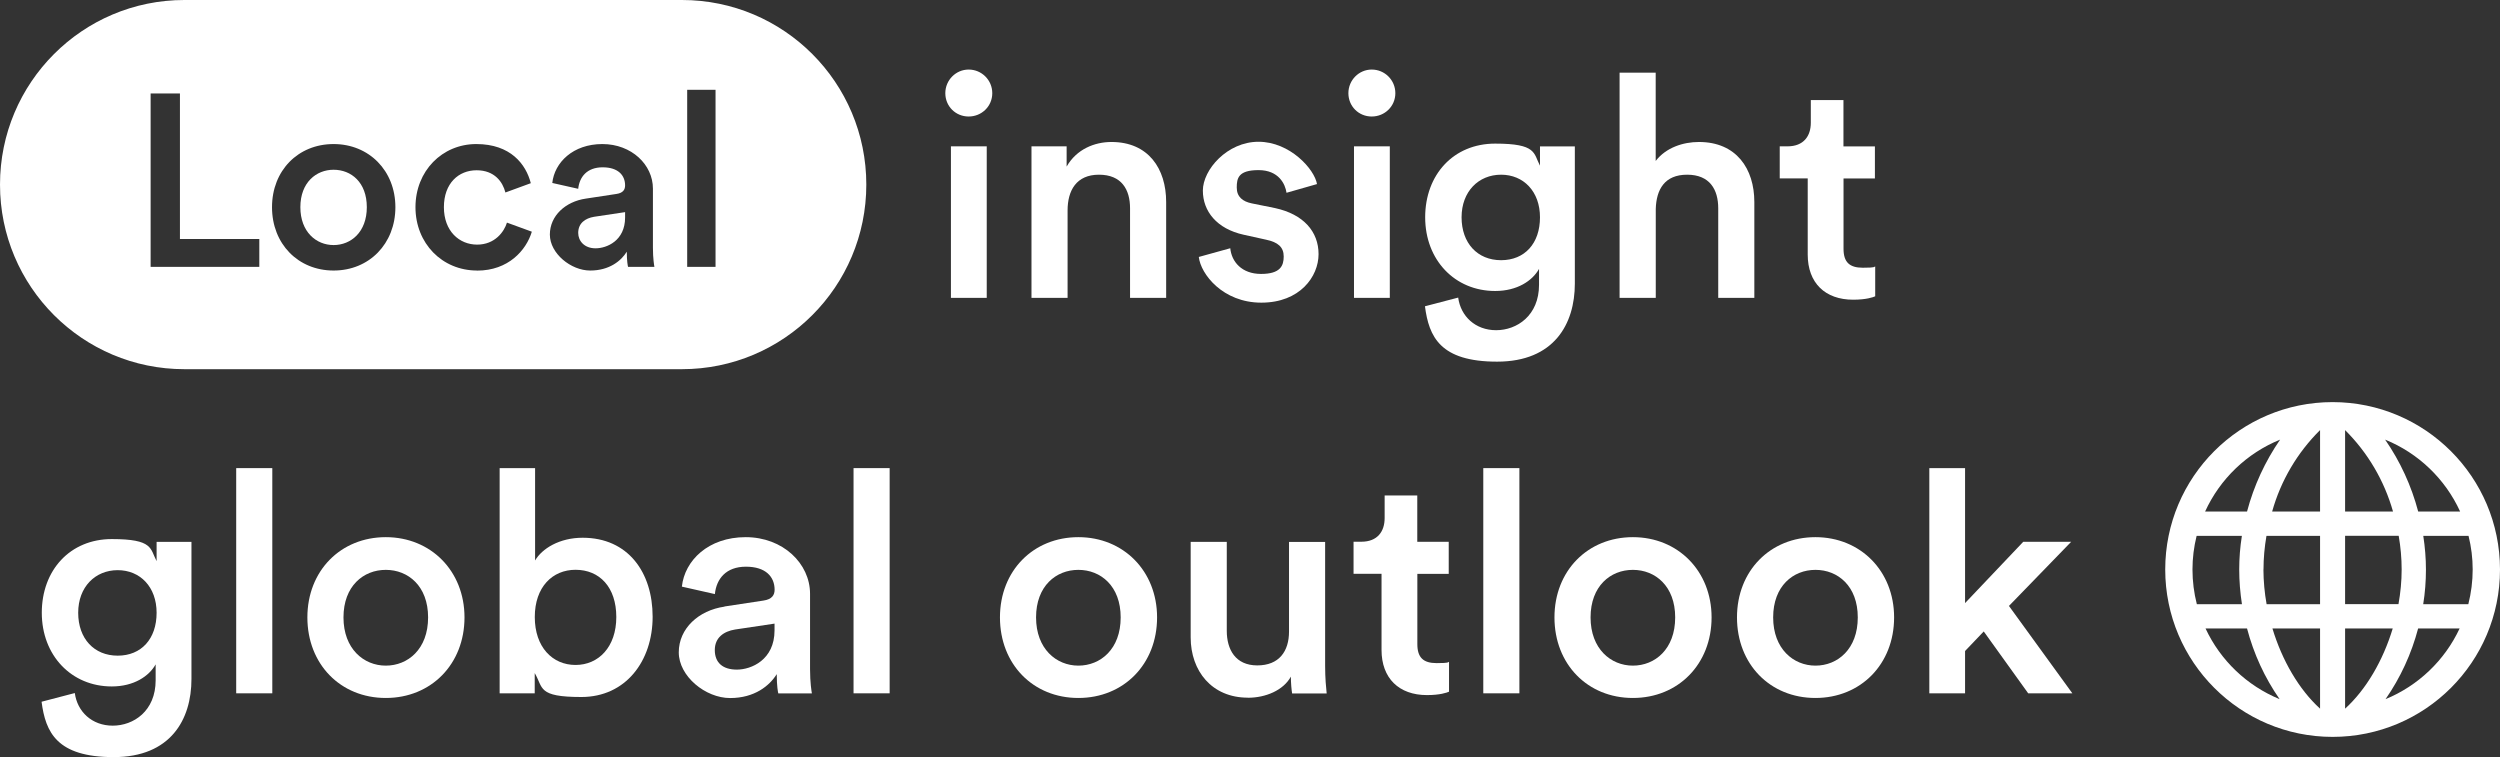 <?xml version="1.0" encoding="UTF-8"?> <svg xmlns="http://www.w3.org/2000/svg" id="Ebene_1" version="1.1" viewBox="0 0 3385.9 1025.3"><rect x="0" y="0" width="3385.9" height="1025.3" fill="#333333" stroke="none"/><defs><style> .st0 { fill: #fff; } .st1 { isolation: isolate; } </style></defs><g id="global_outlook" class="st1"><g class="st1"><path class="st0" d="M101.3,938.6c3.4,25.3,23.2,44.2,51.4,44.2s58.1-19.8,58.1-61.5v-21.5c-8.9,16-29.5,29.9-59.4,29.9-54.8,0-94.8-42.1-94.8-99.8s38.3-99.8,94.8-99.8,51.8,13.1,60.7,29.9v-26.1h47.2v185.8c0,54.8-28.2,105.7-105.3,105.7s-92.3-33.7-97.7-75l45.1-11.8ZM212.1,829.9c0-35-22.3-57.7-52.7-57.7s-53.5,22.7-53.5,57.7,21.5,58.1,53.5,58.1,52.7-22.7,52.7-58.1Z"></path><path class="st0" d="M319.9,939v-305h48.9v305h-48.9Z"></path><path class="st0" d="M629.1,836.2c0,63.2-45.1,109.1-106.6,109.1s-106.2-45.9-106.2-109.1,45.1-108.7,106.2-108.7,106.6,45.9,106.6,108.7ZM579.8,836.2c0-42.5-27-64.4-57.3-64.4s-57.3,21.9-57.3,64.4,27.4,65.3,57.3,65.3,57.3-22.3,57.3-65.3Z"></path><path class="st0" d="M676.7,939v-305h48v125.1c9.3-16,32.9-30.8,64.4-30.8,61.5,0,94.8,46.8,94.8,107s-36.6,108.7-96.5,108.7-51.4-12.6-63.2-32.4v27.4h-47.6ZM779.5,771.7c-31.2,0-55.2,23.2-55.2,64s24,64.9,55.2,64.9,55.2-24.4,55.2-64.9-22.7-64-55.2-64Z"></path><path class="st0" d="M981.2,821.4l52.7-8c11.8-1.7,15.2-7.6,15.2-14.7,0-17.3-11.8-31.2-38.8-31.2s-40,16.4-42.1,37.1l-44.7-10.1c3.8-35.4,35.8-67,86.4-67s87.2,35.8,87.2,76.7v102c0,18.5,2.1,30.7,2.5,32.9h-45.5c-.4-1.3-2.1-9.7-2.1-26.1-9.7,15.6-29.9,32.4-63.2,32.4s-69.5-29.5-69.5-61.9,27-56.9,61.9-61.9ZM1049,853.9v-9.3l-53.5,8c-15.2,2.5-27.4,10.9-27.4,27.8s10.5,26.5,29.9,26.5,51-13.1,51-53.1Z"></path><path class="st0" d="M1156,939v-305h48.9v305h-48.9Z"></path><path class="st0" d="M1567.1,836.2c0,63.2-45.1,109.1-106.6,109.1s-106.2-45.9-106.2-109.1,45.1-108.7,106.2-108.7,106.6,45.9,106.6,108.7ZM1517.8,836.2c0-42.5-27-64.4-57.3-64.4s-57.3,21.9-57.3,64.4,27.4,65.3,57.3,65.3,57.3-22.3,57.3-65.3Z"></path><path class="st0" d="M1690.1,944.9c-48.9,0-77.5-36.2-77.5-81.7v-129.3h48.9v120.5c0,25.3,11.8,46.8,41.3,46.8s43-19,43-45.9v-121.3h48.9v167.7c0,16.8,1.3,29.9,2.1,37.5h-46.8c-.8-4.6-1.7-14.3-1.7-22.8-10.1,18.5-34.1,28.6-58.1,28.6Z"></path><path class="st0" d="M1919.6,733.8h42.5v43.4h-42.5v95.2c0,18.1,8,25.7,26.1,25.7s14.7-1.3,16.8-1.7v40.4c-2.9,1.3-12.2,4.6-29.9,4.6-37.9,0-61.5-22.8-61.5-61.1v-103.2h-37.9v-43.4h10.5c21.9,0,31.6-13.9,31.6-32v-30.7h44.2v62.8Z"></path><path class="st0" d="M2008.9,939v-305h48.9v305h-48.9Z"></path><path class="st0" d="M2318.1,836.2c0,63.2-45.1,109.1-106.6,109.1s-106.2-45.9-106.2-109.1,45.1-108.7,106.2-108.7,106.6,45.9,106.6,108.7ZM2268.8,836.2c0-42.5-27-64.4-57.3-64.4s-57.3,21.9-57.3,64.4,27.4,65.3,57.3,65.3,57.3-22.3,57.3-65.3Z"></path><path class="st0" d="M2565.3,836.2c0,63.2-45.1,109.1-106.6,109.1s-106.2-45.9-106.2-109.1,45.1-108.7,106.2-108.7,106.6,45.9,106.6,108.7ZM2516.1,836.2c0-42.5-27-64.4-57.3-64.4s-57.3,21.9-57.3,64.4,27.4,65.3,57.3,65.3,57.3-22.3,57.3-65.3Z"></path><path class="st0" d="M2720.8,820.6l85.9,118.4h-59.8l-60.2-83.8-25.3,26.5v57.3h-48.4v-305h48.4v182.8l78.8-83h64.9l-84.2,86.8Z"></path></g></g><g id="Text" class="st1"><g class="st1"><path class="st0" d="M1311.9,94.2c17.7,0,32,14.3,32,32s-14.3,31.6-32,31.6-31.6-13.9-31.6-31.6,14.3-32,31.6-32ZM1287.9,403.4v-205.2h48.5v205.2h-48.5Z"></path><path class="st0" d="M1445.9,403.4h-48.9v-205.2h47.6v27.4c13.5-23.6,37.9-33.3,60.7-33.3,50.1,0,74.1,36.2,74.1,81.3v129.8h-48.9v-121.3c0-25.3-11.4-45.5-42.1-45.5s-42.5,21.5-42.5,48.4v118.4Z"></path><path class="st0" d="M1666.2,336c1.7,18.5,15.6,35,41.7,35s30.7-11,30.7-23.6-7.6-19.4-24-22.8l-30.3-6.7c-36.2-8-55.2-31.6-55.2-59.8s32.9-66.1,75.4-66.1,75.8,37.1,79.2,57.3l-41.3,11.8c-1.7-11.8-10.5-30.7-37.9-30.7s-29.5,11-29.5,23.6,8,19,20.6,21.5l31.2,6.3c38.8,8.4,59,32,59,62.4s-25.3,65.7-77.5,65.7-82.1-38.7-84.7-61.9l42.6-11.8Z"></path><path class="st0" d="M1857.8,94.2c17.7,0,32,14.3,32,32s-14.3,31.6-32,31.6-31.6-13.9-31.6-31.6,14.3-32,31.6-32ZM1833.8,403.4v-205.2h48.5v205.2h-48.5Z"></path><path class="st0" d="M1974.9,403c3.4,25.3,23.2,44.2,51.4,44.2s58.1-19.8,58.1-61.5v-21.5c-8.9,16-29.5,29.9-59.4,29.9-54.8,0-94.8-42.1-94.8-99.8s38.3-99.8,94.8-99.8,51.8,13,60.7,29.9v-26.1h47.2v185.8c0,54.8-28.2,105.7-105.3,105.7s-92.3-33.7-97.7-75l45.1-11.8ZM2085.7,294.3c0-35-22.3-57.7-52.7-57.7s-53.5,22.7-53.5,57.7,21.5,58.1,53.5,58.1,52.7-22.7,52.7-58.1Z"></path><path class="st0" d="M2242.4,403.4h-48.9V98.4h48.9v119.6c13.9-18.1,37.1-25.7,58.6-25.7,50.6,0,75,36.2,75,81.3v129.8h-48.9v-121.3c0-25.3-11.4-45.5-42.1-45.5s-41.7,20.2-42.5,46.3v120.5Z"></path><path class="st0" d="M2496.8,198.3h42.5v43.4h-42.5v95.2c0,18.1,8,25.7,26.1,25.7s14.7-1.3,16.8-1.7v40.4c-2.9,1.3-12.2,4.6-29.9,4.6-37.9,0-61.5-22.7-61.5-61.1v-103.2h-37.9v-43.4h10.5c21.9,0,31.6-13.9,31.6-32v-30.7h44.2v62.8Z"></path></g></g><g><path class="st0" d="M783.1,315.4c0,10.9,8.3,20.9,23.5,20.9s40-10.3,40-41.7v-7.3l-42,6.3c-11.9,2-21.5,8.6-21.5,21.9Z"></path><path class="st0" d="M451.8,229.9c-23.5,0-45,17.2-45,50.7s21.5,51.3,45,51.3,45-17.6,45-51.3-21.2-50.7-45-50.7Z"></path><path class="st0" d="M923.6,0H249.7C111.8,0,0,111.9,0,250s111.8,250,249.7,250h673.9c137.9,0,249.7-111.9,249.7-250S1061.6,0,923.6,0ZM351.2,361.4h-147.2V126.6h39.7v197.1h107.5v37.8ZM451.8,366.4c-48,0-83.4-36.1-83.4-85.8s35.4-85.5,83.4-85.5,83.7,36.1,83.7,85.5-35.4,85.8-83.7,85.8ZM646.1,366.4c-47.3,0-83.4-36.8-83.4-85.8s36.1-85.5,82.4-85.5,67.2,27.2,73.8,53l-34.4,12.6c-3.6-14.2-14.6-30.1-39-30.1s-44.3,17.6-44.3,50,20.8,50.7,45,50.7,36.7-17.6,40.4-29.8l33.7,12.3c-7.6,25.2-31.8,52.7-74.1,52.7ZM850.6,361.4c-.3-1-1.7-7.6-1.7-20.5-7.6,12.3-23.5,25.5-49.6,25.5s-54.6-23.2-54.6-48.7,21.2-44.7,48.6-48.7l41.4-6.3c9.3-1.3,11.9-6,11.9-11.6,0-13.6-9.3-24.5-30.4-24.5s-31.4,12.9-33.1,29.1l-35.1-7.9c3-27.8,28.1-52.7,67.8-52.7s68.5,28.1,68.5,60.3v80.2c0,14.6,1.7,24.2,2,25.8h-35.7ZM969.1,361.4h-38.4V121.6h38.4v239.8Z"></path></g><g id="Path_474"><path class="st0" d="M3159.2,544.6c-125.2,0-226.7,101.5-226.7,226.7s101.5,226.7,226.7,226.7,226.7-101.5,226.7-226.7c-.1-125.2-101.6-226.6-226.7-226.7M3331.9,692.8h-56.8c-9.2-34.8-24.3-67.8-44.8-97.4,45,18.3,81.4,53.2,101.6,97.4M3348.9,771.3c0,15.8-2,31.6-5.9,47h-61.1c2.5-15.5,3.7-31.2,3.7-47,0-15.2-1.3-30.5-3.6-45.5h61.3c3.7,14.9,5.6,30.2,5.6,45.5M2969.4,771.3c0-15.3,1.9-30.6,5.6-45.5h61.3c-2.4,15.1-3.6,30.3-3.6,45.5,0,15.7,1.3,31.4,3.7,47h-61.1c-3.9-15.3-5.9-31.1-5.9-47M3065.6,771.3c0-15.3,1.4-30.5,4-45.5h72.6v92.5h-72.4c-2.8-15.5-4.2-31.2-4.3-47M3176.1,582.5c30.8,30.6,53.1,68.6,64.9,110.3h-64.9v-110.3ZM3142.2,582.5v110.3h-64.9c11.7-41.8,34.1-79.8,64.9-110.3M3142.2,851.2v108.6c-28.6-26-51.4-65.3-64.5-108.6h64.5ZM3176.1,959.8v-108.6h64.5c-13.1,43.3-35.9,82.6-64.5,108.6M3176.1,818.2v-92.5h72.6c2.6,15,4,30.3,4,45.5,0,15.8-1.5,31.5-4.3,47h-72.4ZM3088.1,595.4c-20.4,29.6-35.6,62.6-44.8,97.4h-56.8c20.2-44.2,56.6-79.1,101.6-97.4M2987.1,851.2h56.2c9,34.2,23.9,66.7,44.1,95.7-44.3-18.2-80.1-52.4-100.3-95.7M3230.9,946.9c20.2-29.1,35.1-61.5,44.1-95.7h56.2c-20.3,43.4-56.1,77.5-100.3,95.7"></path></g></svg> 